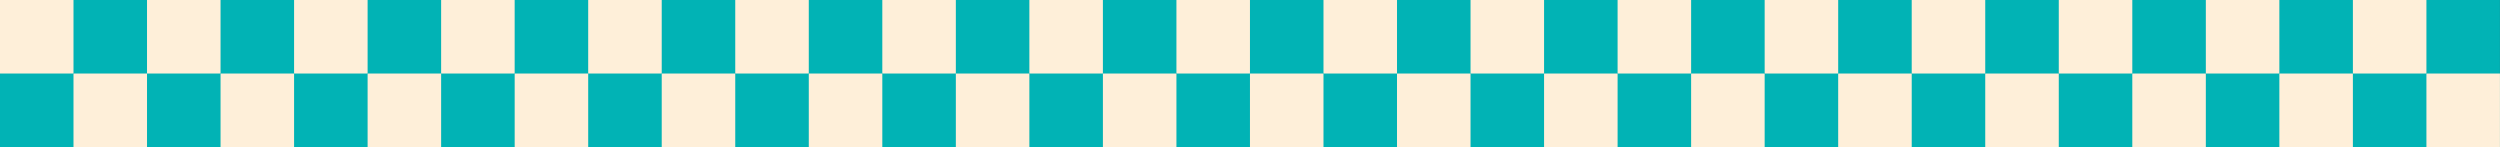 <?xml version="1.0" encoding="UTF-8" standalone="no"?><svg xmlns="http://www.w3.org/2000/svg" xmlns:xlink="http://www.w3.org/1999/xlink" fill="#000000" height="166.8" preserveAspectRatio="xMidYMid meet" version="1" viewBox="82.2 1416.6 2835.7 166.8" width="2835.7" zoomAndPan="magnify"><rect x="82.2" y="1416.6" width="2835.7" height="166.8" fill="#333333" stroke="none"/><g><g><g id="change1_1"><path d="M82.16 1416.6H2917.84V1583.4H82.16z" fill="#01b3b5"/></g><g fill="#feefd9" id="change2_1"><path d="M82.16 1416.6H165.56V1500H82.16z"/><path d="M165.56 1500H248.96V1583.4H165.56z"/><path d="M248.96 1416.6H332.36V1500H248.96z"/><path d="M332.37 1500H415.77V1583.4H332.37z"/><path d="M415.77 1416.6H499.17V1500H415.77z"/><path d="M499.17 1500H582.57V1583.4H499.17z"/><path d="M582.57 1416.6H665.97V1500H582.57z"/><path d="M665.98 1500H749.38V1583.4H665.98z"/><path d="M749.38 1416.6H832.78V1500H749.38z"/><path d="M832.78 1500H916.18V1583.4H832.78z"/><path d="M916.18 1416.6H999.58V1500H916.18z"/><path d="M999.59 1500H1082.99V1583.4H999.59z"/><path d="M1082.99 1416.6H1166.39V1500H1082.99z"/><path d="M1166.39 1500H1249.79V1583.4H1166.39z"/><path d="M1249.79 1416.6H1333.19V1500H1249.79z"/><path d="M1333.2 1500H1416.6V1583.4H1333.2z"/><path d="M1416.6 1416.6H1500V1500H1416.6z"/><path d="M1500 1500H1583.4V1583.4H1500z"/><path d="M1583.4 1416.6H1666.8V1500H1583.4z"/><path d="M1666.8 1500H1750.2V1583.4H1666.8z"/><path d="M1750.21 1416.6H1833.61V1500H1750.21z"/><path d="M1833.61 1500H1917.01V1583.4H1833.61z"/><path d="M1917.01 1416.6H2000.41V1500H1917.01z"/><path d="M2000.41 1500H2083.81V1583.4H2000.41z"/><path d="M2083.82 1416.6H2167.22V1500H2083.82z"/><path d="M2167.22 1500H2250.62V1583.4H2167.22z"/><path d="M2250.62 1416.6H2334.02V1500H2250.62z"/><path d="M2334.02 1500H2417.42V1583.4H2334.02z"/><path d="M2417.43 1416.6H2500.83V1500H2417.43z"/><path d="M2500.83 1500H2584.23V1583.4H2500.83z"/><path d="M2584.23 1416.6H2667.63V1500H2584.23z"/><path d="M2667.63 1500H2751.03V1583.4H2667.63z"/><path d="M2751.04 1416.6H2834.44V1500H2751.04z"/><path d="M2834.44 1500H2917.84V1583.4H2834.44z"/></g></g></g></svg>